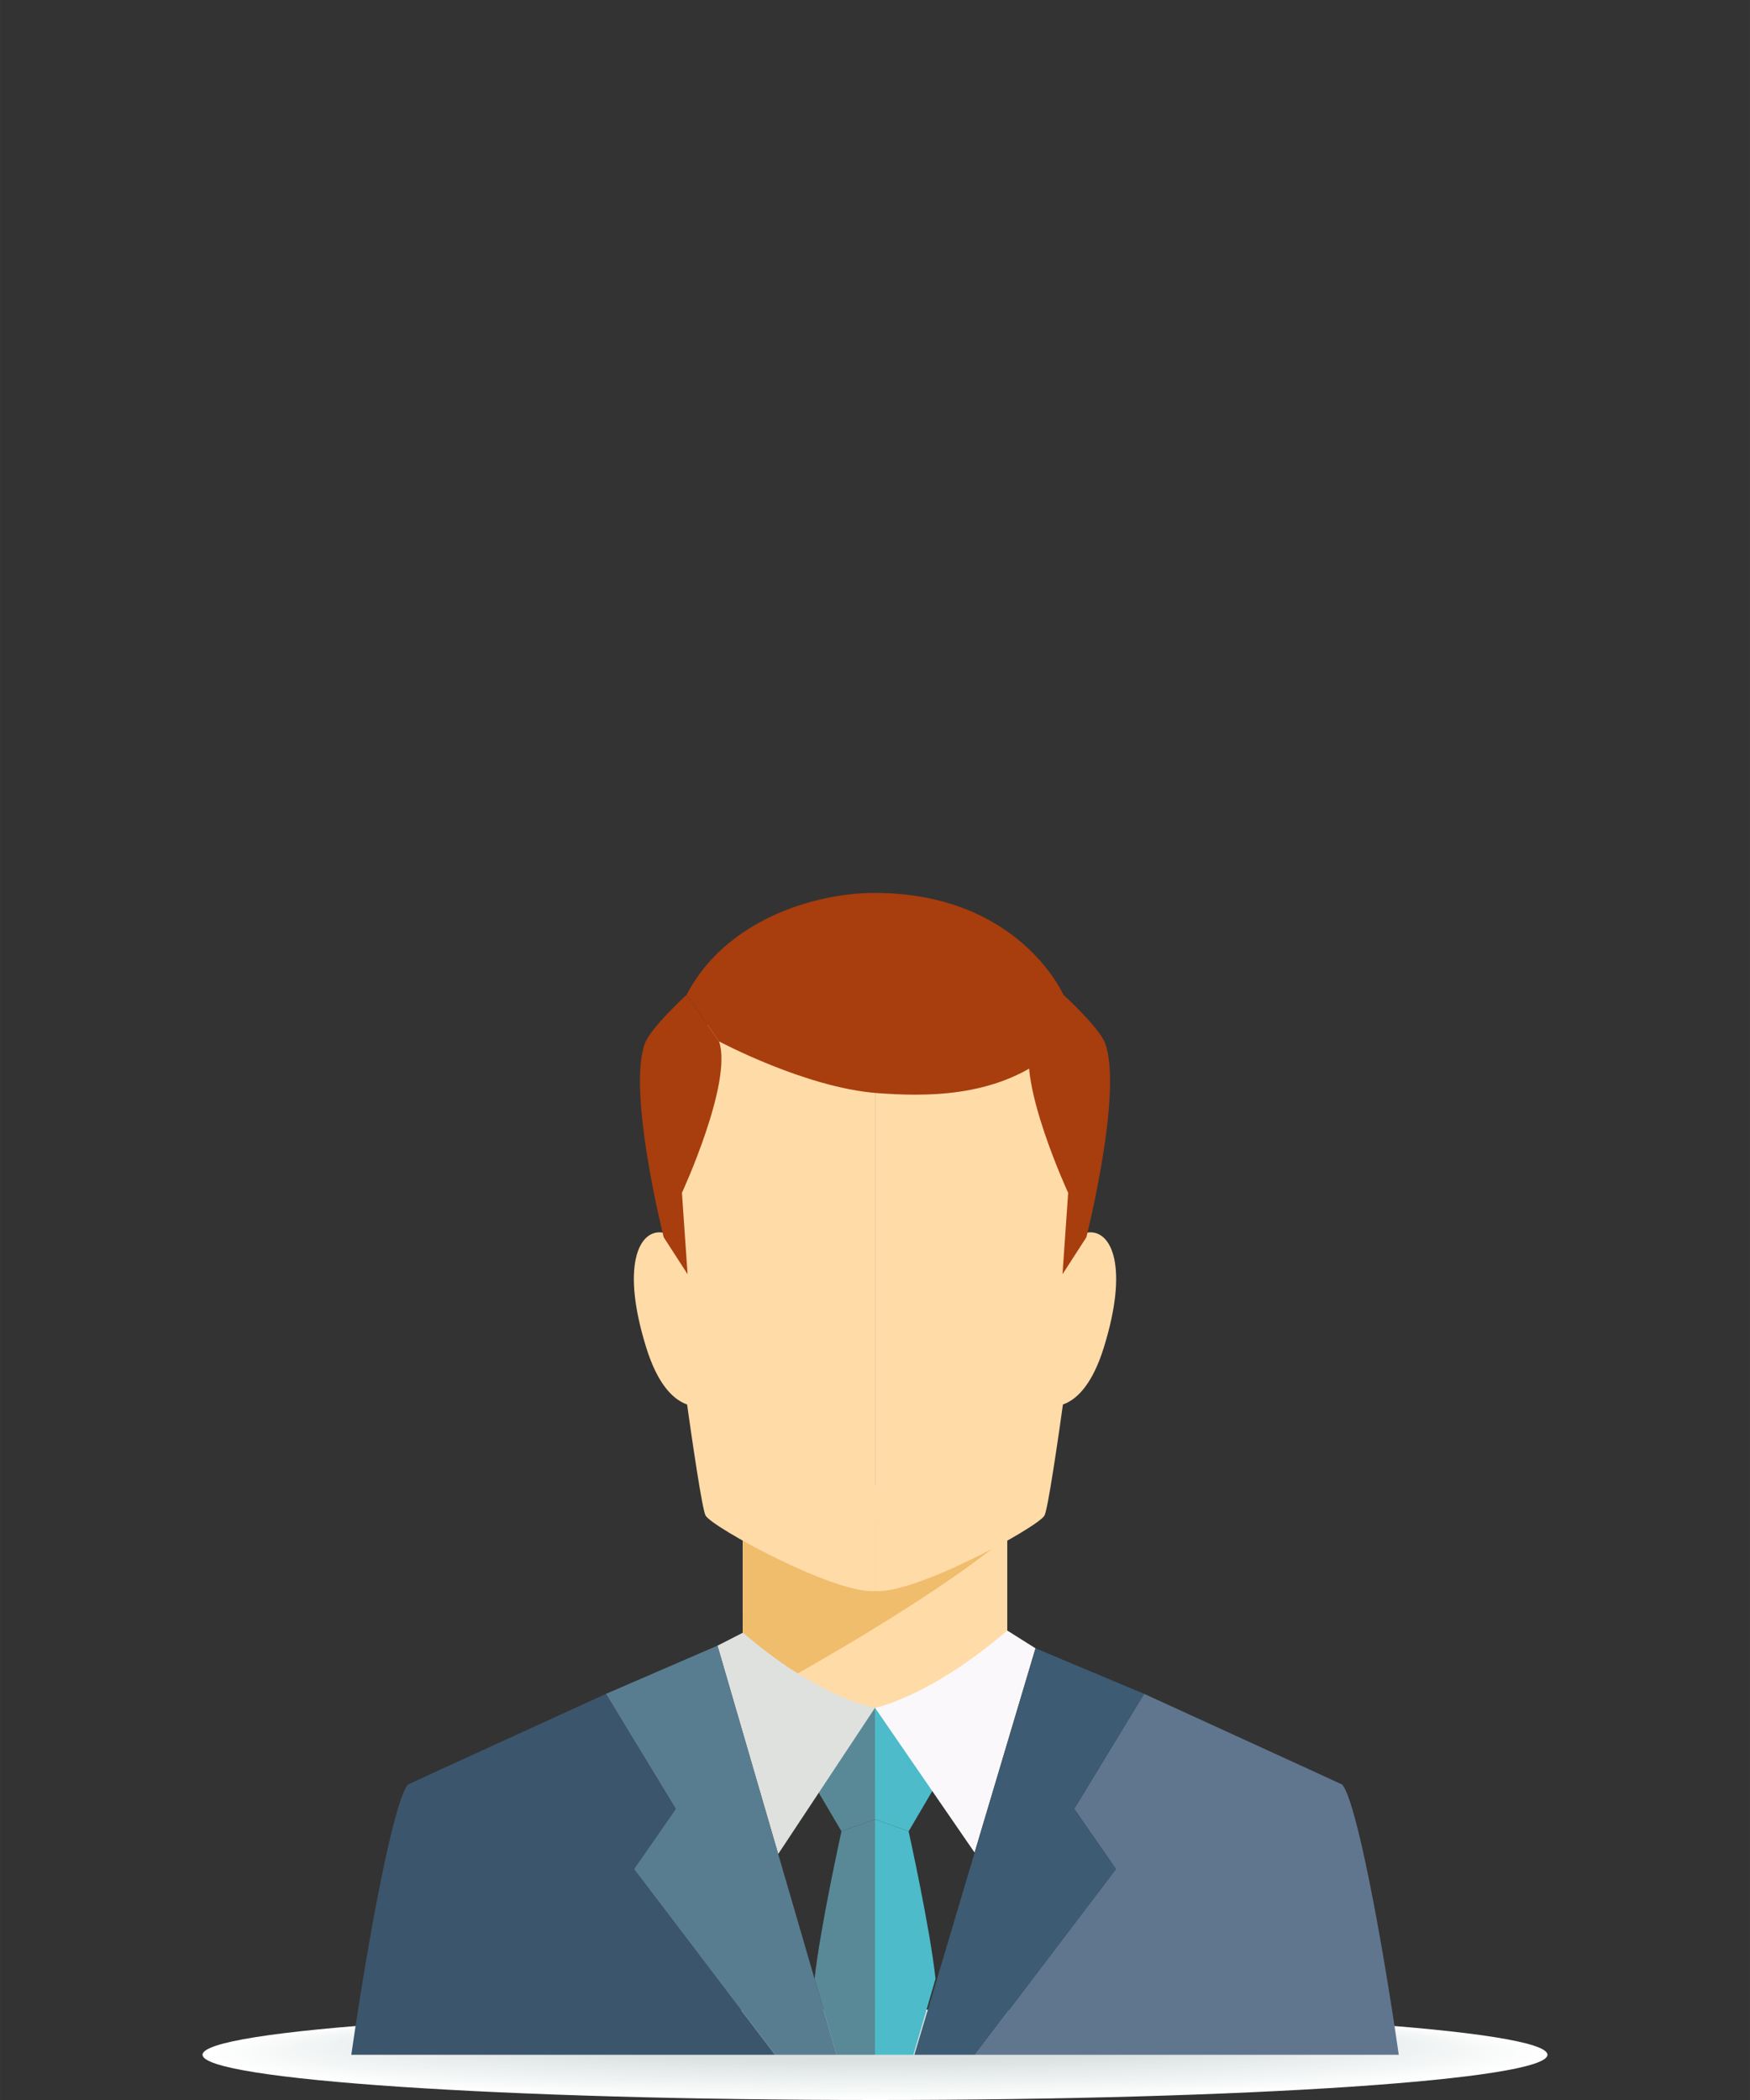 <?xml version="1.0" encoding="UTF-8" standalone="no"?>
<!-- Created with Inkscape (http://www.inkscape.org/) -->

<svg
   width="150"
   height="180"
   viewBox="0 0 39.687 47.625"
   version="1.1"
   id="svg3196"
   xmlns="http://www.w3.org/2000/svg"
   xmlns:svg="http://www.w3.org/2000/svg">
  <rect x="0" y="0" width="39.687" height="47.625" fill="#333333" stroke="none"/>
  <defs
     id="defs3193" />
  <g
     id="layer1">
    <g
       id="g5242"
       transform="translate(0,-16.933)">
      <path
         d="m 35.094,63.532 c 0,0.567 -6.828,1.026 -15.25,1.026 -8.423,0 -15.251,-0.459 -15.251,-1.026 0,-0.566 6.828,-1.026 15.251,-1.026 8.423,0 15.25,0.46 15.25,1.026"
         style="fill:#ffffff;fill-opacity:1;fill-rule:nonzero;stroke:none;stroke-width:0.035"
         id="path766" />
      <path
         d="m 34.913,63.522 c 0,0.56 -6.747,1.014 -15.069,1.014 -8.322,0 -15.069,-0.454 -15.069,-1.014 0,-0.559 6.747,-1.013 15.069,-1.013 8.322,0 15.069,0.454 15.069,1.013"
         style="fill:#fefefe;fill-opacity:1;fill-rule:nonzero;stroke:none;stroke-width:0.035"
         id="path768" />
      <path
         d="m 34.731,63.511 c 0,0.553 -6.665,1.002 -14.887,1.002 -8.222,0 -14.887,-0.448 -14.887,-1.002 0,-0.552 6.665,-1.001 14.887,-1.001 8.221,0 14.887,0.449 14.887,1.001"
         style="fill:#fdfdfd;fill-opacity:1;fill-rule:nonzero;stroke:none;stroke-width:0.035"
         id="path770" />
      <path
         d="m 34.549,63.5 c 0,0.546 -6.584,0.989 -14.705,0.989 -8.121,0 -14.705,-0.443 -14.705,-0.989 0,-0.546 6.584,-0.989 14.705,-0.989 8.121,0 14.705,0.443 14.705,0.989"
         style="fill:#fcfdfd;fill-opacity:1;fill-rule:nonzero;stroke:none;stroke-width:0.035"
         id="path772" />
      <path
         d="m 34.367,63.489 c 0,0.54 -6.502,0.977 -14.523,0.977 -8.021,0 -14.524,-0.437 -14.524,-0.977 0,-0.539 6.503,-0.977 14.524,-0.977 8.021,0 14.523,0.438 14.523,0.977"
         style="fill:#fbfcfc;fill-opacity:1;fill-rule:nonzero;stroke:none;stroke-width:0.035"
         id="path774" />
      <path
         d="m 34.185,63.478 c 0,0.533 -6.421,0.965 -14.341,0.965 -7.921,0 -14.342,-0.432 -14.342,-0.965 0,-0.532 6.421,-0.964 14.342,-0.964 7.92,0 14.341,0.433 14.341,0.964"
         style="fill:#fafbfb;fill-opacity:1;fill-rule:nonzero;stroke:none;stroke-width:0.035"
         id="path776" />
      <path
         d="m 34.004,63.468 c 0,0.526 -6.339,0.953 -14.159,0.953 -7.82,0 -14.16,-0.427 -14.16,-0.953 0,-0.526 6.34,-0.953 14.16,-0.953 7.82,0 14.159,0.427 14.159,0.953"
         style="fill:#f9fafa;fill-opacity:1;fill-rule:nonzero;stroke:none;stroke-width:0.035"
         id="path778" />
      <path
         d="m 33.822,63.457 c 0,0.519 -6.258,0.94 -13.977,0.94 -7.719,0 -13.978,-0.421 -13.978,-0.94 0,-0.519 6.259,-0.94 13.978,-0.94 7.719,0 13.977,0.421 13.977,0.94"
         style="fill:#f8f9f9;fill-opacity:1;fill-rule:nonzero;stroke:none;stroke-width:0.035"
         id="path780" />
      <path
         d="m 33.64,63.446 c 0,0.513 -6.177,0.928 -13.796,0.928 -7.619,0 -13.796,-0.416 -13.796,-0.928 0,-0.512 6.177,-0.928 13.796,-0.928 7.619,0 13.796,0.416 13.796,0.928"
         style="fill:#f7f9f9;fill-opacity:1;fill-rule:nonzero;stroke:none;stroke-width:0.035"
         id="path782" />
      <path
         d="m 33.458,63.435 c 0,0.506 -6.095,0.915 -13.614,0.915 -7.519,0 -13.614,-0.41 -13.614,-0.915 0,-0.506 6.096,-0.916 13.614,-0.916 7.518,0 13.614,0.41 13.614,0.916"
         style="fill:#f6f8f8;fill-opacity:1;fill-rule:nonzero;stroke:none;stroke-width:0.035"
         id="path784" />
      <path
         d="m 33.276,63.424 c 0,0.499 -6.014,0.903 -13.432,0.903 -7.419,0 -13.432,-0.405 -13.432,-0.903 0,-0.499 6.014,-0.903 13.432,-0.903 7.418,0 13.432,0.405 13.432,0.903"
         style="fill:#f5f7f7;fill-opacity:1;fill-rule:nonzero;stroke:none;stroke-width:0.035"
         id="path786" />
      <path
         d="m 33.094,63.413 c 0,0.492 -5.932,0.891 -13.25,0.891 -7.318,0 -13.251,-0.399 -13.251,-0.891 0,-0.492 5.933,-0.891 13.251,-0.891 7.318,0 13.25,0.399 13.25,0.891"
         style="fill:#f4f6f6;fill-opacity:1;fill-rule:nonzero;stroke:none;stroke-width:0.035"
         id="path788" />
      <path
         d="m 32.912,63.403 c 0,0.485 -5.851,0.879 -13.068,0.879 -7.217,0 -13.069,-0.394 -13.069,-0.879 0,-0.485 5.852,-0.879 13.069,-0.879 7.217,0 13.068,0.394 13.068,0.879"
         style="fill:#f3f6f6;fill-opacity:1;fill-rule:nonzero;stroke:none;stroke-width:0.035"
         id="path790" />
      <path
         d="m 32.731,63.392 c 0,0.478 -5.77,0.866 -12.887,0.866 -7.117,0 -12.887,-0.388 -12.887,-0.866 0,-0.479 5.77,-0.867 12.887,-0.867 7.117,0 12.887,0.388 12.887,0.867"
         style="fill:#f2f5f5;fill-opacity:1;fill-rule:nonzero;stroke:none;stroke-width:0.035"
         id="path792" />
      <path
         d="m 32.549,63.381 c 0,0.472 -5.688,0.854 -12.705,0.854 -7.017,0 -12.705,-0.383 -12.705,-0.854 0,-0.472 5.689,-0.854 12.705,-0.854 7.016,0 12.705,0.383 12.705,0.854"
         style="fill:#f1f4f4;fill-opacity:1;fill-rule:nonzero;stroke:none;stroke-width:0.035"
         id="path794" />
      <path
         d="m 32.367,63.37 c 0,0.465 -5.607,0.842 -12.523,0.842 -6.916,0 -12.523,-0.377 -12.523,-0.842 0,-0.465 5.607,-0.842 12.523,-0.842 6.916,0 12.523,0.377 12.523,0.842"
         style="fill:#f0f3f3;fill-opacity:1;fill-rule:nonzero;stroke:none;stroke-width:0.035"
         id="path796" />
      <path
         d="m 32.185,63.359 c 0,0.459 -5.525,0.83 -12.341,0.83 -6.816,0 -12.342,-0.371 -12.342,-0.83 0,-0.458 5.526,-0.83 12.342,-0.83 6.816,0 12.341,0.372 12.341,0.83"
         style="fill:#eff2f2;fill-opacity:1;fill-rule:nonzero;stroke:none;stroke-width:0.035"
         id="path798" />
      <path
         d="m 32.003,63.348 c 0,0.452 -5.444,0.817 -12.159,0.817 -6.715,0 -12.16,-0.366 -12.16,-0.817 0,-0.452 5.444,-0.818 12.16,-0.818 6.715,0 12.159,0.367 12.159,0.818"
         style="fill:#eef2f2;fill-opacity:1;fill-rule:nonzero;stroke:none;stroke-width:0.035"
         id="path800" />
      <path
         d="m 31.821,63.337 c 0,0.445 -5.363,0.805 -11.977,0.805 -6.615,0 -11.978,-0.361 -11.978,-0.805 0,-0.445 5.363,-0.806 11.978,-0.806 6.615,0 11.977,0.361 11.977,0.806"
         style="fill:#edf1f1;fill-opacity:1;fill-rule:nonzero;stroke:none;stroke-width:0.035"
         id="path802" />
      <path
         d="m 31.64,63.326 c 0,0.438 -5.281,0.793 -11.795,0.793 -6.515,0 -11.796,-0.355 -11.796,-0.793 0,-0.438 5.281,-0.793 11.796,-0.793 6.514,0 11.795,0.356 11.795,0.793"
         style="fill:#edf0f0;fill-opacity:1;fill-rule:nonzero;stroke:none;stroke-width:0.035"
         id="path804" />
      <path
         d="m 31.458,63.315 c 0,0.431 -5.2,0.781 -11.614,0.781 -6.414,0 -11.614,-0.35 -11.614,-0.781 0,-0.431 5.2,-0.781 11.614,-0.781 6.414,0 11.614,0.35 11.614,0.781"
         style="fill:#ecefef;fill-opacity:1;fill-rule:nonzero;stroke:none;stroke-width:0.035"
         id="path806" />
      <path
         d="m 31.276,63.305 c 0,0.424 -5.118,0.768 -11.432,0.768 -6.314,0 -11.432,-0.344 -11.432,-0.768 0,-0.425 5.118,-0.769 11.432,-0.769 6.313,0 11.432,0.344 11.432,0.769"
         style="fill:#ebeeee;fill-opacity:1;fill-rule:nonzero;stroke:none;stroke-width:0.035"
         id="path808" />
      <path
         d="m 31.094,63.294 c 0,0.418 -5.037,0.756 -11.25,0.756 -6.213,0 -11.25,-0.339 -11.25,-0.756 0,-0.418 5.037,-0.757 11.25,-0.757 6.213,0 11.25,0.339 11.25,0.757"
         style="fill:#eaeeee;fill-opacity:1;fill-rule:nonzero;stroke:none;stroke-width:0.035"
         id="path810" />
      <path
         d="m 30.912,63.283 c 0,0.411 -4.955,0.744 -11.068,0.744 -6.113,0 -11.069,-0.333 -11.069,-0.744 0,-0.411 4.956,-0.744 11.069,-0.744 6.113,0 11.068,0.333 11.068,0.744"
         style="fill:#e9eded;fill-opacity:1;fill-rule:nonzero;stroke:none;stroke-width:0.035"
         id="path812" />
      <path
         d="m 30.73,63.272 c 0,0.404 -4.874,0.732 -10.886,0.732 -6.013,0 -10.887,-0.328 -10.887,-0.732 0,-0.404 4.874,-0.732 10.887,-0.732 6.012,0 10.886,0.328 10.886,0.732"
         style="fill:#e8ecec;fill-opacity:1;fill-rule:nonzero;stroke:none;stroke-width:0.035"
         id="path814" />
      <path
         d="m 30.548,63.262 c 0,0.397 -4.792,0.719 -10.704,0.719 -5.912,0 -10.705,-0.322 -10.705,-0.719 0,-0.398 4.793,-0.72 10.705,-0.72 5.912,0 10.704,0.322 10.704,0.72"
         style="fill:#e7ebeb;fill-opacity:1;fill-rule:nonzero;stroke:none;stroke-width:0.035"
         id="path816" />
      <path
         d="m 30.367,63.251 c 0,0.391 -4.711,0.707 -10.523,0.707 -5.812,0 -10.523,-0.317 -10.523,-0.707 0,-0.391 4.712,-0.708 10.523,-0.708 5.811,0 10.523,0.317 10.523,0.708"
         style="fill:#e6eaea;fill-opacity:1;fill-rule:nonzero;stroke:none;stroke-width:0.035"
         id="path818" />
      <path
         d="m 30.185,63.24 c 0,0.384 -4.63,0.695 -10.341,0.695 -5.711,0 -10.341,-0.312 -10.341,-0.695 0,-0.384 4.63,-0.696 10.341,-0.696 5.711,0 10.341,0.312 10.341,0.696"
         style="fill:#e5eaea;fill-opacity:1;fill-rule:nonzero;stroke:none;stroke-width:0.035"
         id="path820" />
      <path
         d="m 30.003,63.229 c 0,0.377 -4.549,0.683 -10.159,0.683 -5.611,0 -10.16,-0.306 -10.16,-0.683 0,-0.378 4.549,-0.684 10.16,-0.684 5.61,0 10.159,0.306 10.159,0.684"
         style="fill:#e4e9e9;fill-opacity:1;fill-rule:nonzero;stroke:none;stroke-width:0.035"
         id="path822" />
      <path
         d="m 29.821,63.218 c 0,0.37 -4.467,0.671 -9.977,0.671 -5.511,0 -9.978,-0.301 -9.978,-0.671 0,-0.371 4.467,-0.671 9.978,-0.671 5.51,0 9.977,0.301 9.977,0.671"
         style="fill:#e3e8e8;fill-opacity:1;fill-rule:nonzero;stroke:none;stroke-width:0.035"
         id="path824" />
      <path
         d="m 29.639,63.207 c 0,0.364 -4.386,0.658 -9.795,0.658 -5.41,0 -9.796,-0.295 -9.796,-0.658 0,-0.364 4.386,-0.659 9.796,-0.659 5.41,0 9.795,0.295 9.795,0.659"
         style="fill:#e2e7e7;fill-opacity:1;fill-rule:nonzero;stroke:none;stroke-width:0.035"
         id="path826" />
      <path
         d="m 29.458,63.196 c 0,0.357 -4.305,0.646 -9.614,0.646 -5.31,0 -9.614,-0.289 -9.614,-0.646 0,-0.357 4.305,-0.647 9.614,-0.647 5.309,0 9.614,0.29 9.614,0.647"
         style="fill:#e1e7e7;fill-opacity:1;fill-rule:nonzero;stroke:none;stroke-width:0.035"
         id="path828" />
      <path
         d="m 29.276,63.186 c 0,0.35 -4.223,0.634 -9.432,0.634 -5.209,0 -9.432,-0.284 -9.432,-0.634 0,-0.351 4.223,-0.635 9.432,-0.635 5.209,0 9.432,0.284 9.432,0.635"
         style="fill:#e0e6e6;fill-opacity:1;fill-rule:nonzero;stroke:none;stroke-width:0.035"
         id="path830" />
      <path
         d="m 29.094,63.175 c 0,0.343 -4.142,0.622 -9.25,0.622 -5.109,0 -9.251,-0.278 -9.251,-0.622 0,-0.344 4.142,-0.623 9.251,-0.623 5.108,0 9.25,0.279 9.25,0.623"
         style="fill:#dfe5e5;fill-opacity:1;fill-rule:nonzero;stroke:none;stroke-width:0.035"
         id="path832" />
      <path
         d="m 28.912,63.164 c 0,0.337 -4.06,0.609 -9.068,0.609 -5.008,0 -9.069,-0.273 -9.069,-0.609 0,-0.337 4.06,-0.61 9.069,-0.61 5.008,0 9.068,0.273 9.068,0.61"
         style="fill:#dee4e4;fill-opacity:1;fill-rule:nonzero;stroke:none;stroke-width:0.035"
         id="path834" />
      <path
         d="m 28.73,63.153 c 0,0.329 -3.979,0.597 -8.886,0.597 -4.908,0 -8.887,-0.267 -8.887,-0.597 0,-0.331 3.979,-0.598 8.887,-0.598 4.907,0 8.886,0.268 8.886,0.598"
         style="fill:#dde3e3;fill-opacity:1;fill-rule:nonzero;stroke:none;stroke-width:0.035"
         id="path836" />
      <path
         d="m 28.548,63.142 c 0,0.323 -3.897,0.585 -8.704,0.585 -4.808,0 -8.705,-0.262 -8.705,-0.585 0,-0.324 3.897,-0.586 8.705,-0.586 4.807,0 8.704,0.262 8.704,0.586"
         style="fill:#dce3e3;fill-opacity:1;fill-rule:nonzero;stroke:none;stroke-width:0.035"
         id="path838" />
      <path
         d="m 28.367,63.131 c 0,0.316 -3.816,0.572 -8.522,0.572 -4.707,0 -8.523,-0.256 -8.523,-0.572 0,-0.317 3.816,-0.574 8.523,-0.574 4.706,0 8.522,0.256 8.522,0.574"
         style="fill:#dbe2e2;fill-opacity:1;fill-rule:nonzero;stroke:none;stroke-width:0.035"
         id="path840" />
      <path
         d="m 28.185,63.12 c 0,0.309 -3.735,0.56 -8.341,0.56 -4.607,0 -8.341,-0.251 -8.341,-0.56 0,-0.31 3.735,-0.561 8.341,-0.561 4.606,0 8.341,0.251 8.341,0.561"
         style="fill:#dae1e1;fill-opacity:1;fill-rule:nonzero;stroke:none;stroke-width:0.035"
         id="path842" />
      <path
         d="m 19.844,50.631 -3,-1.504 v 6.799 c 0,0 1.161,1.391 3,1.391 2.172,0 2.999,-1.281 2.999,-1.281 v -5.907 l -2.999,0.501"
         style="fill:#ffdba8;fill-opacity:1;fill-rule:nonzero;stroke:none;stroke-width:0.035"
         id="path844" />
      <path
         d="m 22.843,51.774 c 0,0 -1.433,1.321 -5.999,3.803 l 0.009,-4.445 5.99,0.642"
         style="fill:#f0bd6d;fill-opacity:1;fill-rule:nonzero;stroke:none;stroke-width:0.035"
         id="path846" />
      <path
         d="m 19.844,55.663 v 2.528 l -0.761,0.274 -1.093,-1.86 c 0,0 1.028,-0.875 1.854,-0.942"
         style="fill:#598997;fill-opacity:1;fill-rule:nonzero;stroke:none;stroke-width:0.035"
         id="path848" />
      <path
         d="m 16.848,53.96 -0.577,0.295 1.377,4.725 2.196,-3.317 c 0,0 -1.232,-0.187 -2.996,-1.703"
         style="fill:#dfe1de;fill-opacity:1;fill-rule:nonzero;stroke:none;stroke-width:0.035"
         id="path850" />
      <path
         d="m 15.143,45.539 c 0,0 0.71,5.498 0.858,5.764 0.147,0.266 2.923,1.781 3.843,1.714 V 39.718 c 0,0 -5.814,-2.417 -4.701,5.821"
         style="fill:#ffdba8;fill-opacity:1;fill-rule:nonzero;stroke:none;stroke-width:0.035"
         id="path852" />
      <path
         d="m 24.545,45.539 c 0,0 -0.71,5.498 -0.858,5.764 -0.147,0.266 -2.922,1.781 -3.842,1.714 V 39.718 c 0,0 5.469,-1.156 4.701,5.821"
         style="fill:#ffdba8;fill-opacity:1;fill-rule:nonzero;stroke:none;stroke-width:0.035"
         id="path854" />
      <path
         d="m 23.715,48.801 c 0,0 0.814,0.303 1.315,-1.299 0.575,-1.843 0.177,-2.672 -0.345,-2.619 -0.177,0.018 -0.322,0.053 -0.439,0.12 -0.35,0.202 -0.449,0.588 -0.449,0.588 l -0.082,3.21"
         style="fill:#ffdba8;fill-opacity:1;fill-rule:nonzero;stroke:none;stroke-width:0.035"
         id="path856" />
      <path
         d="m 15.973,48.801 c 0,0 -0.814,0.303 -1.315,-1.299 -0.576,-1.843 -0.178,-2.672 0.344,-2.619 0.177,0.018 0.322,0.053 0.439,0.12 0.35,0.202 0.45,0.588 0.45,0.588 l 0.082,3.21"
         style="fill:#ffdba8;fill-opacity:1;fill-rule:nonzero;stroke:none;stroke-width:0.035"
         id="path858" />
      <path
         d="m 14.624,40.597 c -0.403,1.105 0.427,4.394 0.427,4.394 l 0.542,0.839 -0.128,-1.845 c 0,0 1.157,-2.506 0.842,-3.434 l -0.734,-1.058 c 0,0 -0.818,0.745 -0.948,1.105"
         style="fill:#a83d0d;fill-opacity:1;fill-rule:nonzero;stroke:none;stroke-width:0.035"
         id="path860" />
      <path
         d="m 25.064,40.597 c 0.403,1.105 -0.426,4.394 -0.426,4.394 l -0.542,0.839 0.128,-1.845 c 0,0 -1.157,-2.506 -0.842,-3.434 l 0.734,-1.058 c 0,0 0.818,0.745 0.949,1.105"
         style="fill:#a83d0d;fill-opacity:1;fill-rule:nonzero;stroke:none;stroke-width:0.035"
         id="path862" />
      <path
         d="m 19.844,37.183 c -1.393,-0.003 -3.406,0.632 -4.272,2.309 l 0.734,1.058 c 0,0 1.967,1.052 3.591,1.173 1.019,0.075 2.65,0.125 3.889,-0.857 l 0.329,-1.374 c 0,0 -1.004,-2.303 -4.271,-2.309"
         style="fill:#a83d0d;fill-opacity:1;fill-rule:nonzero;stroke:none;stroke-width:0.035"
         id="path864" />
      <path
         d="m 19.844,55.663 v 2.528 l 0.762,0.274 1.093,-1.86 c 0,0 -1.029,-0.875 -1.854,-0.942"
         style="fill:#4dbbc9;fill-opacity:1;fill-rule:nonzero;stroke:none;stroke-width:0.035"
         id="path866" />
      <path
         d="m 22.843,53.911 0.64,0.403 -1.381,4.633 -2.258,-3.283 c 0,0 1.234,-0.237 2.999,-1.753"
         style="fill:#faf8fa;fill-opacity:1;fill-rule:nonzero;stroke:none;stroke-width:0.035"
         id="path868" />
      <path
         d="m 14.38,59.321 0.632,-0.91 0.316,-0.456 -1.149,-1.891 -0.429,-0.704 -0.007,-0.013 c 0,0 -4.483,2.049 -4.49,2.056 -0.32,0.348 -0.899,3.443 -1.286,6.129 h 9.61 l -3.198,-4.211"
         style="fill:#3b556c;fill-opacity:1;fill-rule:nonzero;stroke:none;stroke-width:0.035"
         id="path870" />
      <path
         d="m 25.308,59.321 -3.197,4.211 h 9.611 c -0.388,-2.686 -0.967,-5.781 -1.286,-6.129 -0.007,-0.007 -4.489,-2.056 -4.489,-2.056 l -1.586,2.608 0.947,1.366"
         style="fill:#60768e;fill-opacity:1;fill-rule:nonzero;stroke:none;stroke-width:0.035"
         id="path872" />
      <path
         d="m 19.844,63.532 v -5.341 l -0.761,0.274 c 0,0 -0.489,2.215 -0.61,3.346 l 0.501,1.721 h 0.87"
         style="fill:#598997;fill-opacity:1;fill-rule:nonzero;stroke:none;stroke-width:0.035"
         id="path874" />
      <path
         d="m 20.714,63.532 0.502,-1.721 c -0.12,-1.131 -0.61,-3.346 -0.61,-3.346 l -0.762,-0.274 v 5.341 h 0.87"
         style="fill:#4dbbc9;fill-opacity:1;fill-rule:nonzero;stroke:none;stroke-width:0.035"
         id="path876" />
      <path
         d="m 15.328,57.955 -0.316,0.456 -0.632,0.91 3.198,4.211 h 1.396 l -0.501,-1.721 -1.692,-5.805 -0.51,-1.752 -2.528,1.093 0.436,0.718 1.149,1.891"
         style="fill:#597d90;fill-opacity:1;fill-rule:nonzero;stroke:none;stroke-width:0.035"
         id="path878" />
      <path
         d="m 25.308,59.321 -0.947,-1.366 1.586,-2.608 -2.462,-1.033 -0.504,1.69 -1.609,5.398 -0.635,2.13 h 1.376 l 3.197,-4.211"
         style="fill:#3d5b73;fill-opacity:1;fill-rule:nonzero;stroke:none;stroke-width:0.035"
         id="path880" />
    </g>
  </g>
</svg>
